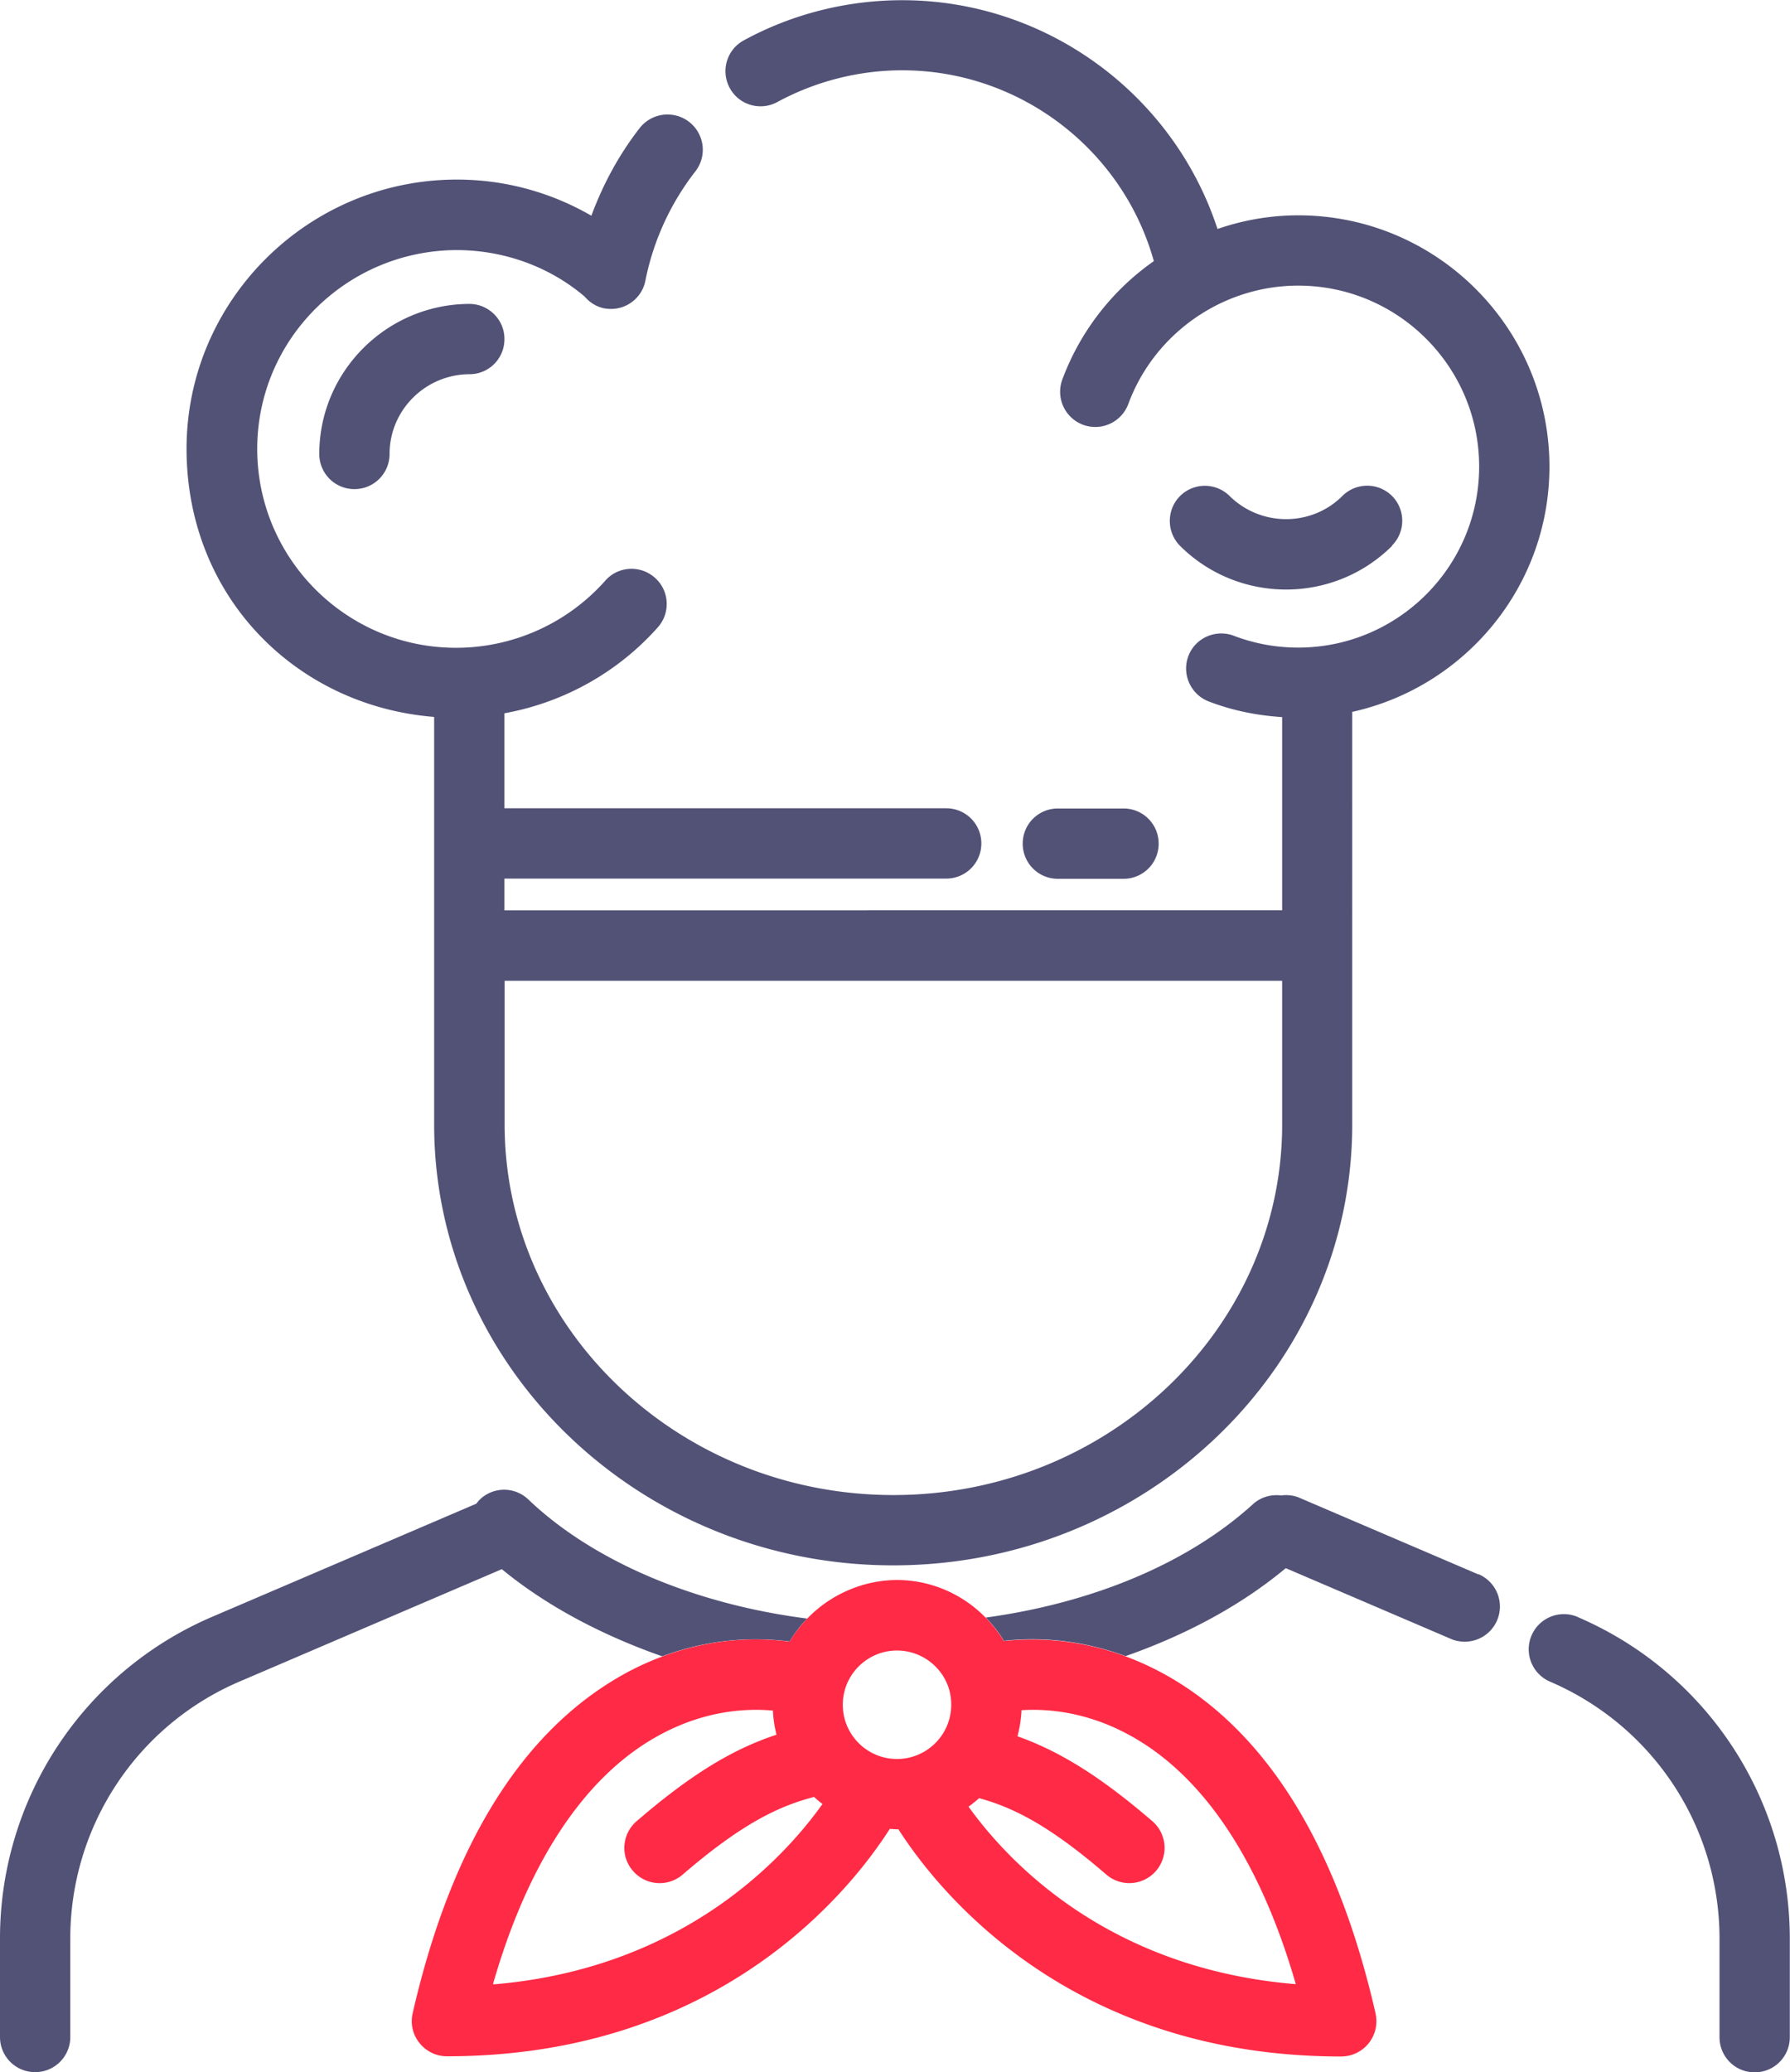 <?xml version="1.0" encoding="UTF-8"?> <svg xmlns="http://www.w3.org/2000/svg" id="_Слой_1" data-name="Слой 1" viewBox="0 0 89.14 103.17"><defs><style>.cls-1{fill:#525277}.cls-2{fill:none}</style></defs><path d="M33.96 93.32c-.33.28-.74.42-1.14.42a1.755 1.755 0 0 1-1.15-3.08c2.61-2.25 4.71-3.55 6.97-4.31-.1-.39-.16-.79-.18-1.2-1.45-.14-3.75 0-6.25 1.57-3.39 2.12-6.02 6.26-7.69 12.05 9.47-.79 14.5-6.34 16.38-8.98-.14-.11-.28-.23-.42-.35-1.82.47-3.67 1.39-6.55 3.87ZM44.48 74.43c10.68 0 19.36-8.28 19.36-18.45v-7.15H25.12v7.15c0 10.17 8.69 18.45 19.36 18.45ZM44.67 82.16c-1.49 0-2.7 1.21-2.7 2.7s1.21 2.7 2.7 2.7 2.7-1.21 2.7-2.7c0-.32-.05-.63-.16-.93a2.714 2.714 0 0 0-2.54-1.77ZM57.56 93.13a1.754 1.754 0 0 1-2.47.19c-2.77-2.38-4.58-3.33-6.34-3.81-.17.15-.35.3-.54.43 1.94 2.7 6.91 8.07 16.3 8.84-1.66-5.79-4.3-9.93-7.69-12.05-2.35-1.47-4.52-1.68-5.97-1.59-.02.45-.09.88-.2 1.3 2.17.77 4.21 2.06 6.72 4.23.73.63.82 1.74.18 2.47Z" class="cls-2"></path><path d="M23.36 15.13c-4.11.02-7.46 3.37-7.46 7.47 0 .97.78 1.75 1.75 1.75s1.75-.78 1.75-1.75c0-2.18 1.78-3.96 3.98-3.97.97 0 1.75-.79 1.74-1.76 0-.96-.79-1.74-1.75-1.74ZM69.32 27.16c.68-.68.68-1.79 0-2.47a1.75 1.75 0 0 0-2.47 0c-1.54 1.54-4.06 1.54-5.62 0a1.75 1.75 0 0 0-2.47.01c-.68.69-.67 1.8.01 2.48 1.46 1.45 3.37 2.17 5.28 2.17s3.82-.73 5.27-2.17Z" class="cls-1"></path><path d="M21.62 35.7v20.28c0 12.1 10.26 21.95 22.86 21.95s22.86-9.85 22.86-21.95V35.44c5.61-1.24 9.82-6.24 9.82-12.21 0-6.9-5.61-12.51-12.51-12.51-1.39 0-2.75.24-4.02.68C58.44 4.7 52.12.01 44.93.01c-2.76 0-5.49.69-7.89 2-.85.46-1.16 1.52-.7 2.37.46.85 1.52 1.16 2.37.7 1.9-1.03 4.05-1.58 6.22-1.58 5.85 0 10.98 3.94 12.53 9.5a12.529 12.529 0 0 0-4.56 5.9c-.33.91.13 1.91 1.04 2.25.91.33 1.91-.13 2.25-1.04 1.3-3.52 4.7-5.89 8.46-5.89 4.97 0 9.01 4.04 9.01 9.01s-4.04 9.01-9.01 9.01c-1.11 0-2.19-.2-3.21-.59-.9-.34-1.92.11-2.26 1.01-.34.9.11 1.91 1.01 2.26 1.17.45 2.4.7 3.66.78v9.62H25.12v-1.58h22c.97 0 1.75-.78 1.75-1.75s-.78-1.75-1.75-1.75h-22v-4.73c2.93-.53 5.63-2.02 7.64-4.28.64-.72.58-1.83-.15-2.47-.72-.64-1.83-.58-2.47.15a9.941 9.941 0 0 1-7.43 3.34c-5.46 0-9.9-4.44-9.9-9.9s4.45-9.87 9.91-9.9c2.36 0 4.62.81 6.39 2.31.25.29.58.51.98.59.12.02.23.03.34.03.82 0 1.55-.58 1.71-1.41a12.99 12.99 0 0 1 2.49-5.44c.59-.76.46-1.86-.31-2.46a1.76 1.76 0 0 0-2.46.3c-1.03 1.32-1.83 2.8-2.41 4.37-2.02-1.17-4.32-1.8-6.69-1.8h-.08c-7.38.04-13.39 6.05-13.39 13.4s5.43 12.79 12.31 13.35Zm3.5 13.13h38.73v7.15c0 10.17-8.69 18.45-19.36 18.45s-19.36-8.28-19.36-18.45v-7.15Z" class="cls-1"></path><path d="M55.95 43.75c.97 0 1.75-.78 1.75-1.75s-.78-1.75-1.75-1.75h-3.27c-.97 0-1.75.78-1.75 1.75s.78 1.75 1.75 1.75h3.27ZM39.32 81.73c.25-.42.54-.8.88-1.15-5.62-.72-10.66-2.85-13.89-5.93-.7-.67-1.81-.64-2.47.06l-.12.15-13.15 5.63A17.412 17.412 0 0 0 0 96.51v4.9c0 .97.78 1.75 1.75 1.75s1.75-.78 1.75-1.75v-4.9c0-5.58 3.31-10.61 8.44-12.8l13.05-5.59c2.2 1.81 4.94 3.27 7.99 4.34 2.59-.97 4.88-.93 6.34-.74ZM78.57 80.5a1.751 1.751 0 1 0-1.38 3.22c5.13 2.2 8.44 7.22 8.44 12.8v4.9c0 .97.78 1.75 1.75 1.75s1.75-.78 1.75-1.75v-4.9c0-6.98-4.15-13.27-10.57-16.02Z" class="cls-1"></path><path d="M57.56 93.13a1.754 1.754 0 0 1-2.47.19c-2.77-2.38-4.58-3.33-6.34-3.81-.17.15-.35.3-.54.43 1.94 2.7 6.91 8.07 16.3 8.84-1.66-5.79-4.3-9.93-7.69-12.05-2.35-1.47-4.52-1.68-5.97-1.59-.02.45-.09.88-.2 1.3 2.17.77 4.21 2.06 6.72 4.23.73.63.82 1.74.18 2.47ZM44.67 82.16c-1.49 0-2.7 1.21-2.7 2.7s1.21 2.7 2.7 2.7 2.7-1.21 2.7-2.7c0-.32-.05-.63-.16-.93a2.714 2.714 0 0 0-2.54-1.77ZM33.96 93.32c-.33.28-.74.42-1.14.42a1.755 1.755 0 0 1-1.15-3.08c2.61-2.25 4.71-3.55 6.97-4.31-.1-.39-.16-.79-.18-1.2-1.45-.14-3.75 0-6.25 1.57-3.39 2.12-6.02 6.26-7.69 12.05 9.47-.79 14.5-6.34 16.38-8.98-.14-.11-.28-.23-.42-.35-1.82.47-3.67 1.39-6.55 3.87Z" class="cls-2"></path><path d="m73.62 78.38-8.9-3.81c-.3-.13-.62-.16-.92-.12-.49-.06-1 .07-1.4.43-3.21 2.92-7.92 4.91-13.31 5.65.34.35.65.73.9 1.16 1.46-.17 3.63-.14 6.06.76 3.05-1.07 5.77-2.54 7.98-4.38l8.22 3.52c.22.1.46.14.69.14a1.75 1.75 0 0 0 .69-3.36Z" class="cls-1"></path><path d="M68.5 100.23c-1.83-8-5.13-13.54-9.81-16.47-.9-.56-1.78-.98-2.64-1.3-2.43-.9-4.6-.92-6.06-.76-.25-.42-.56-.81-.9-1.16-1.14-1.17-2.72-1.88-4.42-1.88s-3.34.74-4.47 1.92c-.33.35-.63.73-.88 1.15-1.46-.2-3.75-.23-6.34.74-.84.31-1.72.73-2.61 1.29-4.68 2.93-7.99 8.47-9.82 16.47-.12.52 0 1.06.34 1.48s.83.66 1.37.66c13.59 0 20.13-8.31 22.05-11.32.12 0 .23.02.35.02h.08c1.94 3.03 8.48 11.31 22.05 11.31a1.754 1.754 0 0 0 1.71-2.14Zm-43.95-1.45c1.66-5.79 4.3-9.93 7.69-12.05 2.5-1.56 4.8-1.7 6.25-1.57.02.41.08.82.18 1.2-2.27.75-4.36 2.06-6.97 4.31-.73.63-.82 1.74-.18 2.47a1.754 1.754 0 0 0 2.47.19c2.88-2.48 4.73-3.4 6.55-3.87.13.12.27.24.42.35-1.88 2.64-6.91 8.19-16.38 8.98Zm20.12-11.21c-1.49 0-2.7-1.21-2.7-2.7s1.21-2.7 2.7-2.7c1.13 0 2.15.71 2.54 1.77.11.3.16.61.16.93 0 1.49-1.21 2.7-2.7 2.7Zm3.55 2.38c.19-.13.37-.28.54-.43 1.76.48 3.57 1.42 6.34 3.81.33.28.74.42 1.14.42a1.755 1.755 0 0 0 1.15-3.08c-2.51-2.16-4.55-3.46-6.72-4.23.11-.42.18-.85.2-1.3 1.45-.09 3.63.12 5.97 1.59 3.39 2.12 6.02 6.26 7.69 12.05-9.39-.77-14.36-6.14-16.3-8.84Z" style="fill:#ff2a45"></path></svg> 